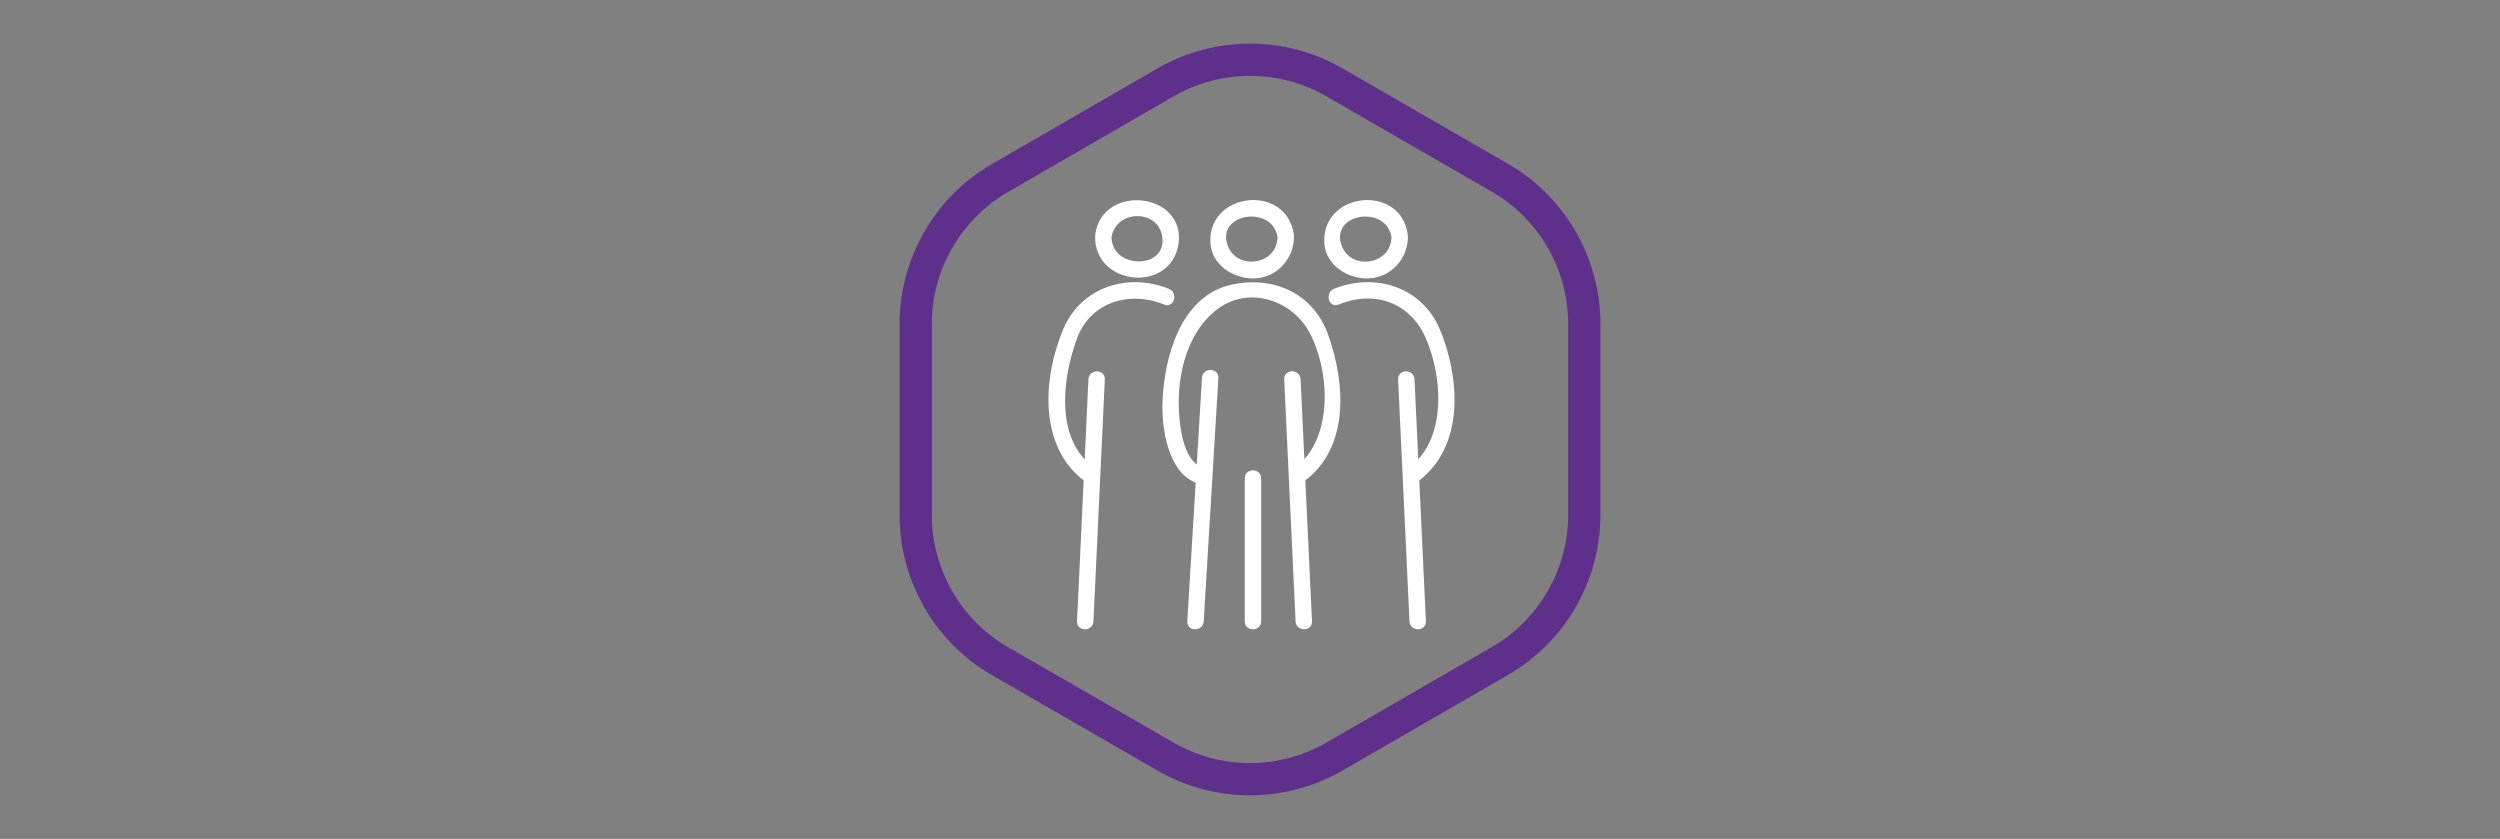 <?xml version="1.0" encoding="UTF-8"?>
<svg id="Ebene_1" data-name="Ebene 1" xmlns="http://www.w3.org/2000/svg" viewBox="0 0 1490 500">
  <rect x="0" y="0" width="1490" height="500" fill="#808080" stroke="none"/>
  <defs>
    <style>
      .cls-1 {
        fill: #fff;
        stroke: #fff;
        stroke-miterlimit: 10;
        stroke-width: 2px;
      }

      .cls-2 {
        fill: #5f2f8c;
      }
    </style>
  </defs>
  <path class="cls-2" d="M745.003,474.002c-19.253,0-38.2-5.036-54.808-14.571l-100.29-57.811c-16.158-9.637-29.587-23.291-38.971-39.556-9.621-16.651-14.732-35.577-14.78-54.738v-115.729c.268-18.797,5.379-37.255,14.769-53.521,9.621-16.668,23.457-30.558,40.017-40.17l100.322-57.934c16.426-9.165,34.96-13.973,53.735-13.973,19.252,0,38.205,5.041,54.803,14.576l100.295,57.816c16.148,9.637,29.581,23.285,38.972,39.545,9.621,16.66,14.732,35.59,14.78,54.749v115.724c-.273,18.802-5.384,37.261-14.775,53.521-9.61,16.657-23.446,30.552-40.012,40.173l-100.327,57.934c-16.432,9.16-34.966,13.965-53.73,13.965ZM744.997,45.219c-15.504,0-30.799,3.966-44.243,11.466l-100.182,57.854c-13.643,7.918-25.061,19.386-33.003,33.148-7.755,13.431-11.975,28.664-12.2,44.05l.005,115.563c.037,15.783,4.258,31.405,12.2,45.155,7.755,13.434,18.834,24.701,32.053,32.59l100.156,57.731c13.68,7.851,29.318,12.007,45.219,12.007,15.493,0,30.793-3.963,44.243-11.46l100.177-57.849c13.648-7.926,25.066-19.397,33.003-33.153,7.76-13.428,11.975-28.659,12.2-44.05v-115.563c-.043-15.777-4.263-31.402-12.206-45.158-7.755-13.428-18.834-24.693-32.053-32.582l-100.151-57.731c-13.68-7.859-29.324-12.018-45.219-12.018Z"/>
  <g>
    <path class="cls-1" d="M747.907,164.93c12.875-.486,22.652-11.83,22.275-24.352-.012-.34-.061-.644-.134-.935v-.097c-4.19-28.554-48.557-24.134-47.697,4.567.377,13.227,13.506,21.267,25.555,20.818l0-0ZM762.385,140.833c.304,18.729-27.292,22.348-32.114,4.275-5.125-19.19,28.3-24.279,32.114-4.275Z"/>
    <path class="cls-1" d="M733.965,170.698c-29.891,6.692-39.304,43.468-40.128,69.558-.449,14.502,3.036,40.822,19.822,46.712-1.676,27.776-3.352,55.553-5.028,83.332-.304,5.004,7.47,4.98,7.773,0,2.915-48.352,5.83-96.704,8.745-145.043.304-5.004-7.47-4.98-7.773,0-1.069,17.806-2.15,35.599-3.219,53.392-10.081-5.854-11.939-24.061-12.486-33.399-1.312-22.761,5.393-49.953,25.36-63.207,18.656-12.364,43.359-3.571,53.635,14.502,12.619,22.178,15.012,60.548-4.154,79.518-.777-16.664-1.567-33.316-2.356-49.979-.231-4.992-8.016-5.016-7.773,0,2.259,48.072,4.53,96.145,6.789,144.22.231,4.992,8.016,5.016,7.773,0-1.324-28.155-2.648-56.307-3.972-84.461,26.369-19.7,23.891-57.496,13.64-86.052-8.745-24.376-32.137-34.565-56.649-29.09l-0.0 0Z"/>
    <path class="cls-1" d="M742.878,285.097v85.2c0,5.016,7.773,5.016,7.773,0v-85.2c0-5.016-7.773-5.016-7.773,0v-0Z"/>
    <path class="cls-1" d="M815.814,164.93c12.886-.486,22.652-11.83,22.275-24.352-.012-.34-.061-.644-.134-.935v-.097c-4.19-28.543-48.557-24.134-47.697,4.567.377,13.227,13.494,21.267,25.555,20.818l0-0ZM830.292,140.833c.304,18.716-27.305,22.348-32.114,4.275-5.125-19.202,28.3-24.267,32.114-4.275Z"/>
    <path class="cls-1" d="M857.152,196.554c-10.348-24.571-37.7-33.207-61.725-23.478-4.591,1.858-2.587,9.377,2.065,7.494,22.372-9.061,44.162-.947,53.514,21.291,9.437,22.409,11.83,56.247-6.607,74.234-.777-16.664-1.567-33.329-2.356-50.003-.231-4.992-8.016-5.016-7.773,0,2.259,48.072,4.518,96.145,6.789,144.219.231,4.992,8.016,5.016,7.773,0-1.312-28.165-2.636-56.32-3.959-84.474,27.012-20.198,24.328-60.657,12.279-89.283l.001-.001Z"/>
    <path class="cls-1" d="M701.4,145.142c4.263-29.15-43.312-34.617-47.562-5.599v.097c-.073.291-.121.595-.134.935-.874,28.701,43.504,33.119,47.697,4.567l-.001-0ZM693.821,142.057c1.713,20.089-32.49,19.555-32.342-1.057,3.255-17.83,30.754-17.721,32.342,1.057Z"/>
    <path class="cls-1" d="M694.282,180.573c4.652,1.883,6.656-5.636,2.065-7.494-24.024-9.729-51.376-1.093-61.725,23.478-12.061,28.639-14.72,69.086,12.267,89.283-1.312,28.155-2.636,56.307-3.972,84.461-.231,5.016,7.542,4.992,7.773,0,2.259-48.072,4.53-96.145,6.789-144.219.231-5.016-7.542-4.992-7.773,0-.789,16.688-1.567,33.363-2.356,50.042-19.008-18.255-14.903-51.119-6.595-74.26,8.174-22.761,32.15-29.95,53.527-21.291l-0.0.001Z"/>
  </g>
</svg>